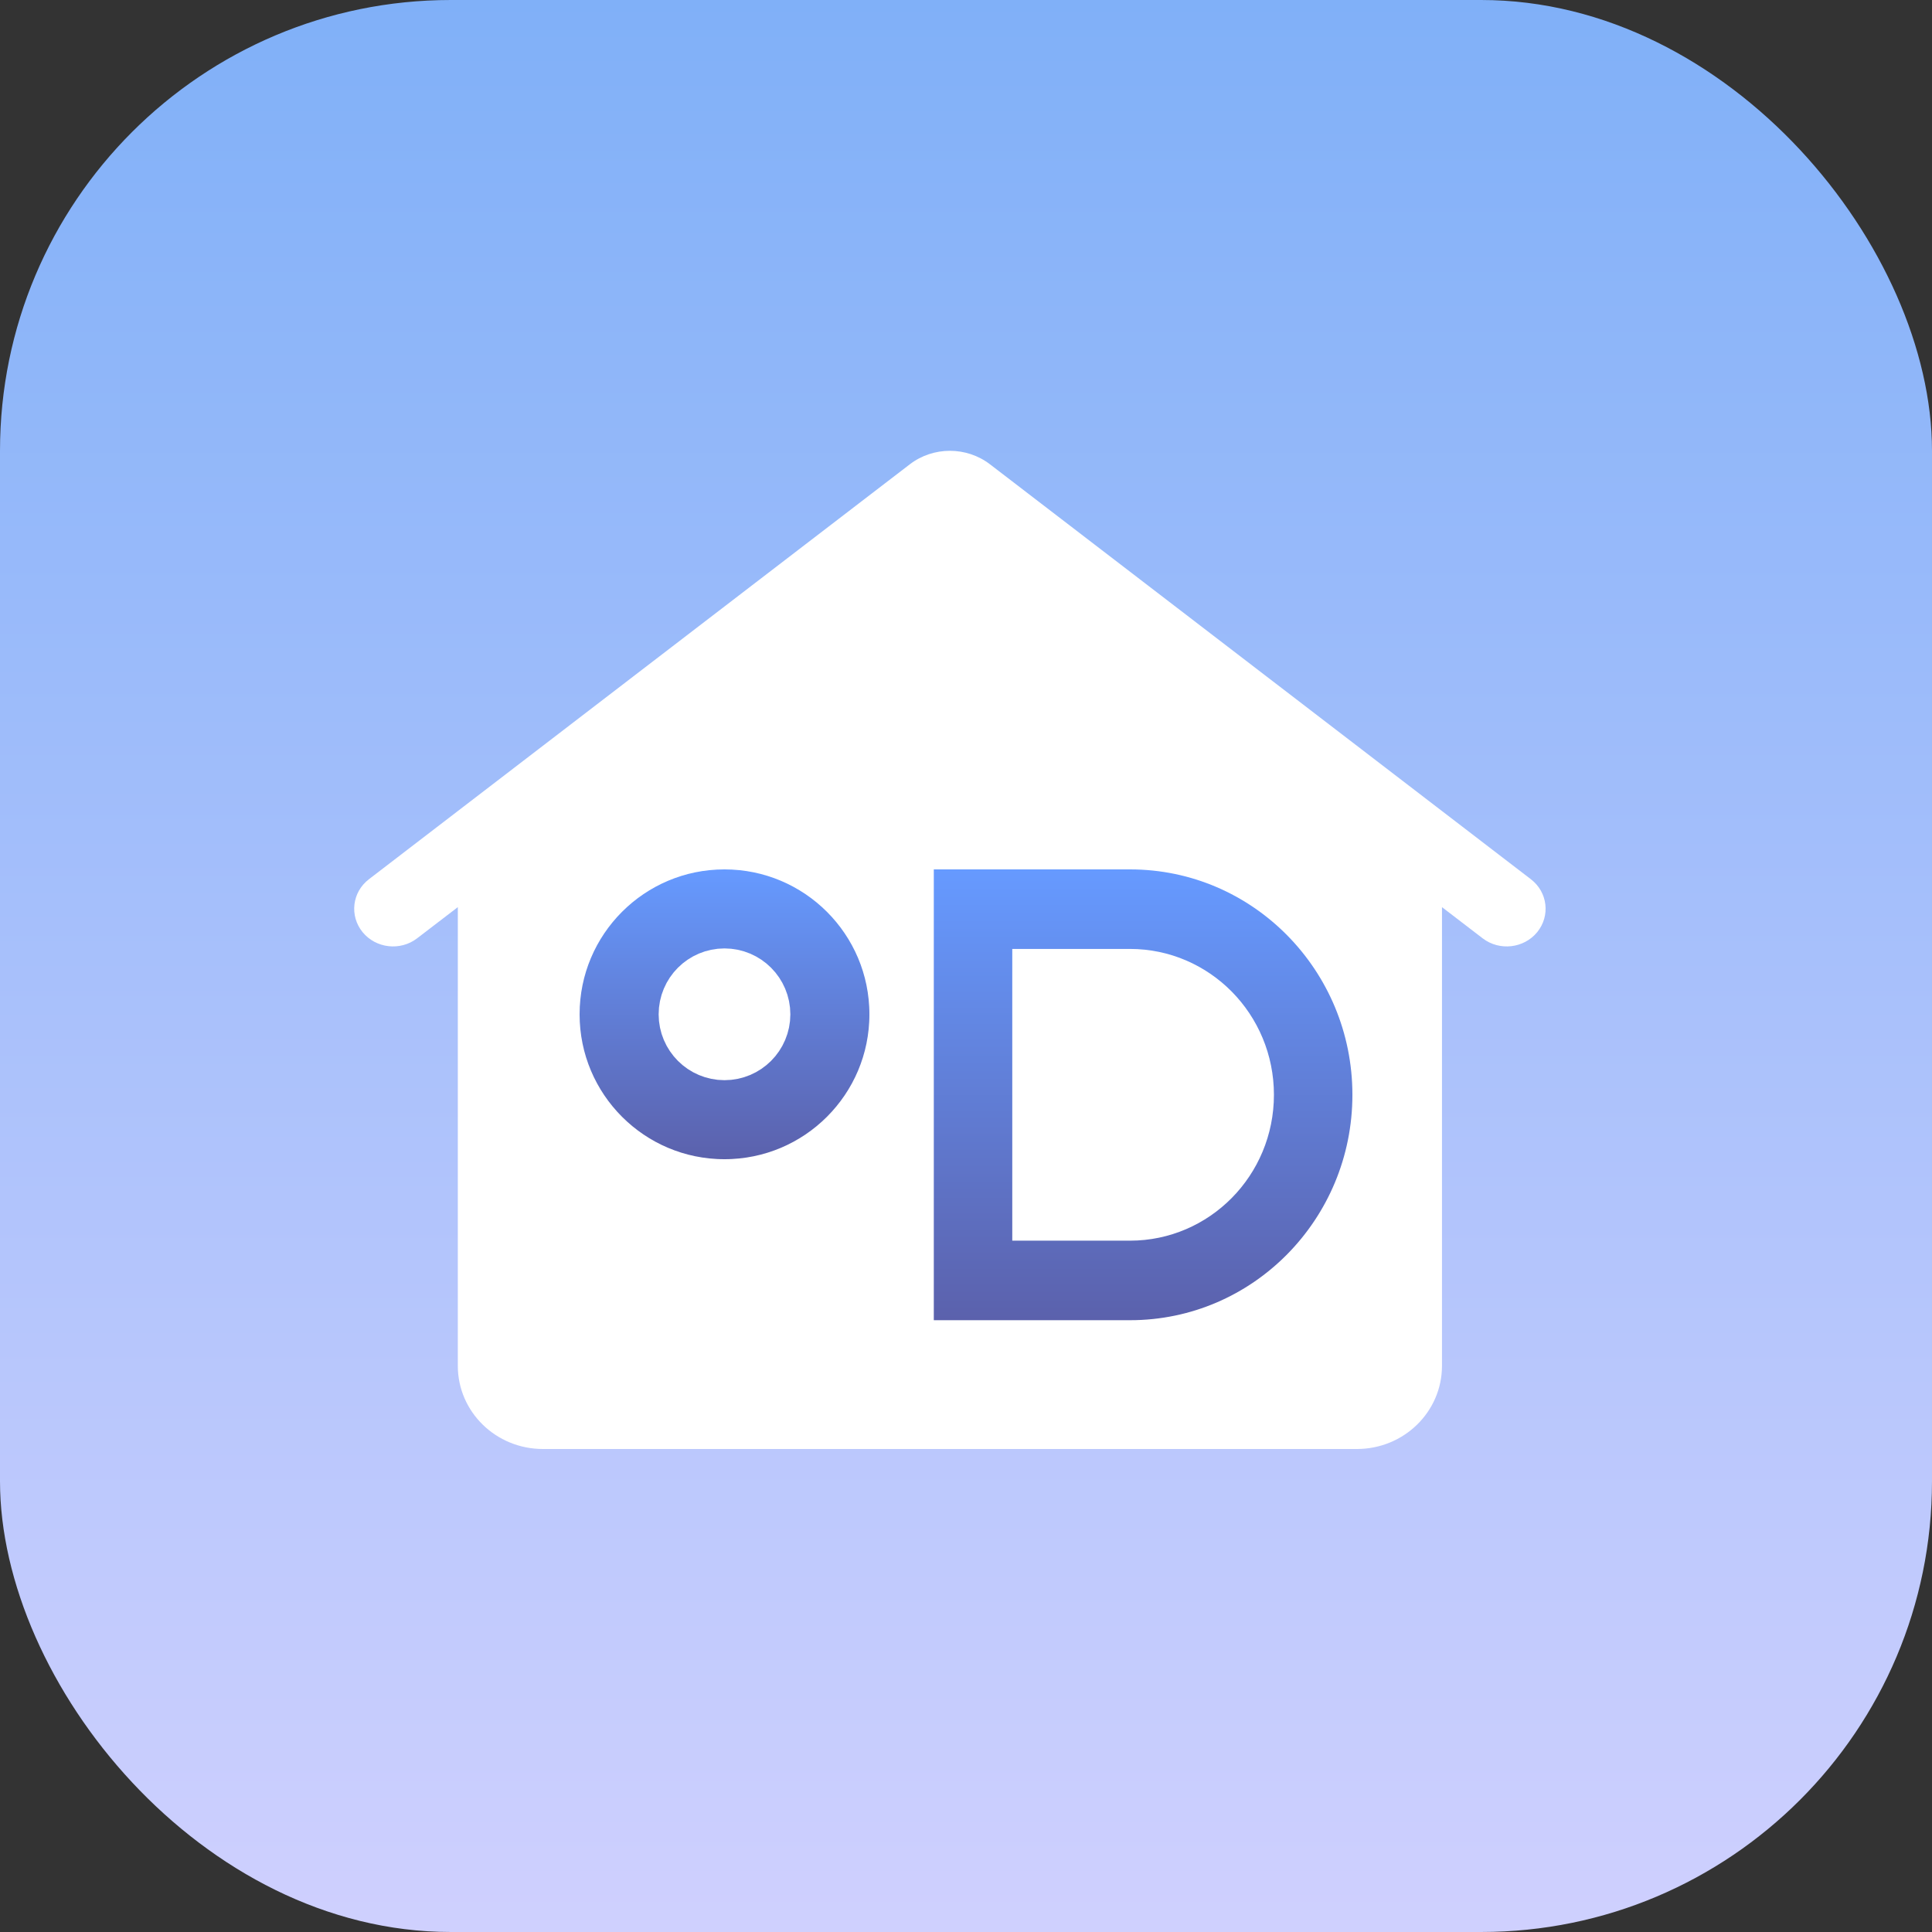 <?xml version="1.0" encoding="UTF-8"?> <svg xmlns="http://www.w3.org/2000/svg" width="60" height="60" viewBox="0 0 60 60" fill="none"><rect x="0" y="0" width="60" height="60" fill="#333333" stroke="none"/> <rect width="60" height="60" rx="14" fill="url(#paint0_linear_202_9258)"></rect> <path fill-rule="evenodd" clip-rule="evenodd" d="M30.747 14.421C30.017 13.86 28.983 13.86 28.253 14.421L11.459 27.304C10.935 27.704 10.847 28.44 11.26 28.948C11.674 29.454 12.432 29.541 12.954 29.14L14.218 28.172V42.417C14.218 43.844 15.4 45 16.861 45H42.139C43.6 45 44.782 43.844 44.782 42.417V28.172L46.045 29.14C46.568 29.541 47.326 29.454 47.74 28.948C48.153 28.44 48.065 27.704 47.541 27.304L30.747 14.421Z" fill="white"></path> <path d="M23.545 31.501C23.545 32.078 23.078 32.546 22.499 32.546C21.923 32.546 21.455 32.078 21.455 31.501C21.455 30.921 21.923 30.454 22.499 30.454C23.077 30.454 23.545 30.922 23.545 31.501ZM22.499 37C25.537 37 28 34.539 28 31.501C28 28.462 25.537 26 22.499 26C19.461 26 17 28.462 17 31.501C17 34.538 19.461 37 22.499 37Z" fill="url(#paint1_linear_202_9258)" stroke="white" stroke-width="2"></path> <path d="M29 26H28V27V41V42H29H35.095C39.474 42 43 38.405 43 34C43 29.595 39.474 26 35.095 26H29ZM32.437 37.53V30.47H35.095C36.998 30.47 38.563 32.038 38.563 34C38.563 35.962 36.998 37.53 35.095 37.53H32.437Z" fill="url(#paint2_linear_202_9258)" stroke="white" stroke-width="2"></path> <defs> <linearGradient id="paint0_linear_202_9258" x1="30" y1="0" x2="30" y2="60" gradientUnits="userSpaceOnUse"> <stop stop-color="#80B0F8"></stop> <stop offset="1" stop-color="#CFD0FE"></stop> </linearGradient> <linearGradient id="paint1_linear_202_9258" x1="22.5" y1="27" x2="22.5" y2="36" gradientUnits="userSpaceOnUse"> <stop stop-color="#669AFF"></stop> <stop offset="1" stop-color="#5B61AC"></stop> </linearGradient> <linearGradient id="paint2_linear_202_9258" x1="35.5" y1="27" x2="35.5" y2="41" gradientUnits="userSpaceOnUse"> <stop stop-color="#669AFF"></stop> <stop offset="1" stop-color="#5B61AC"></stop> </linearGradient> </defs> </svg> 